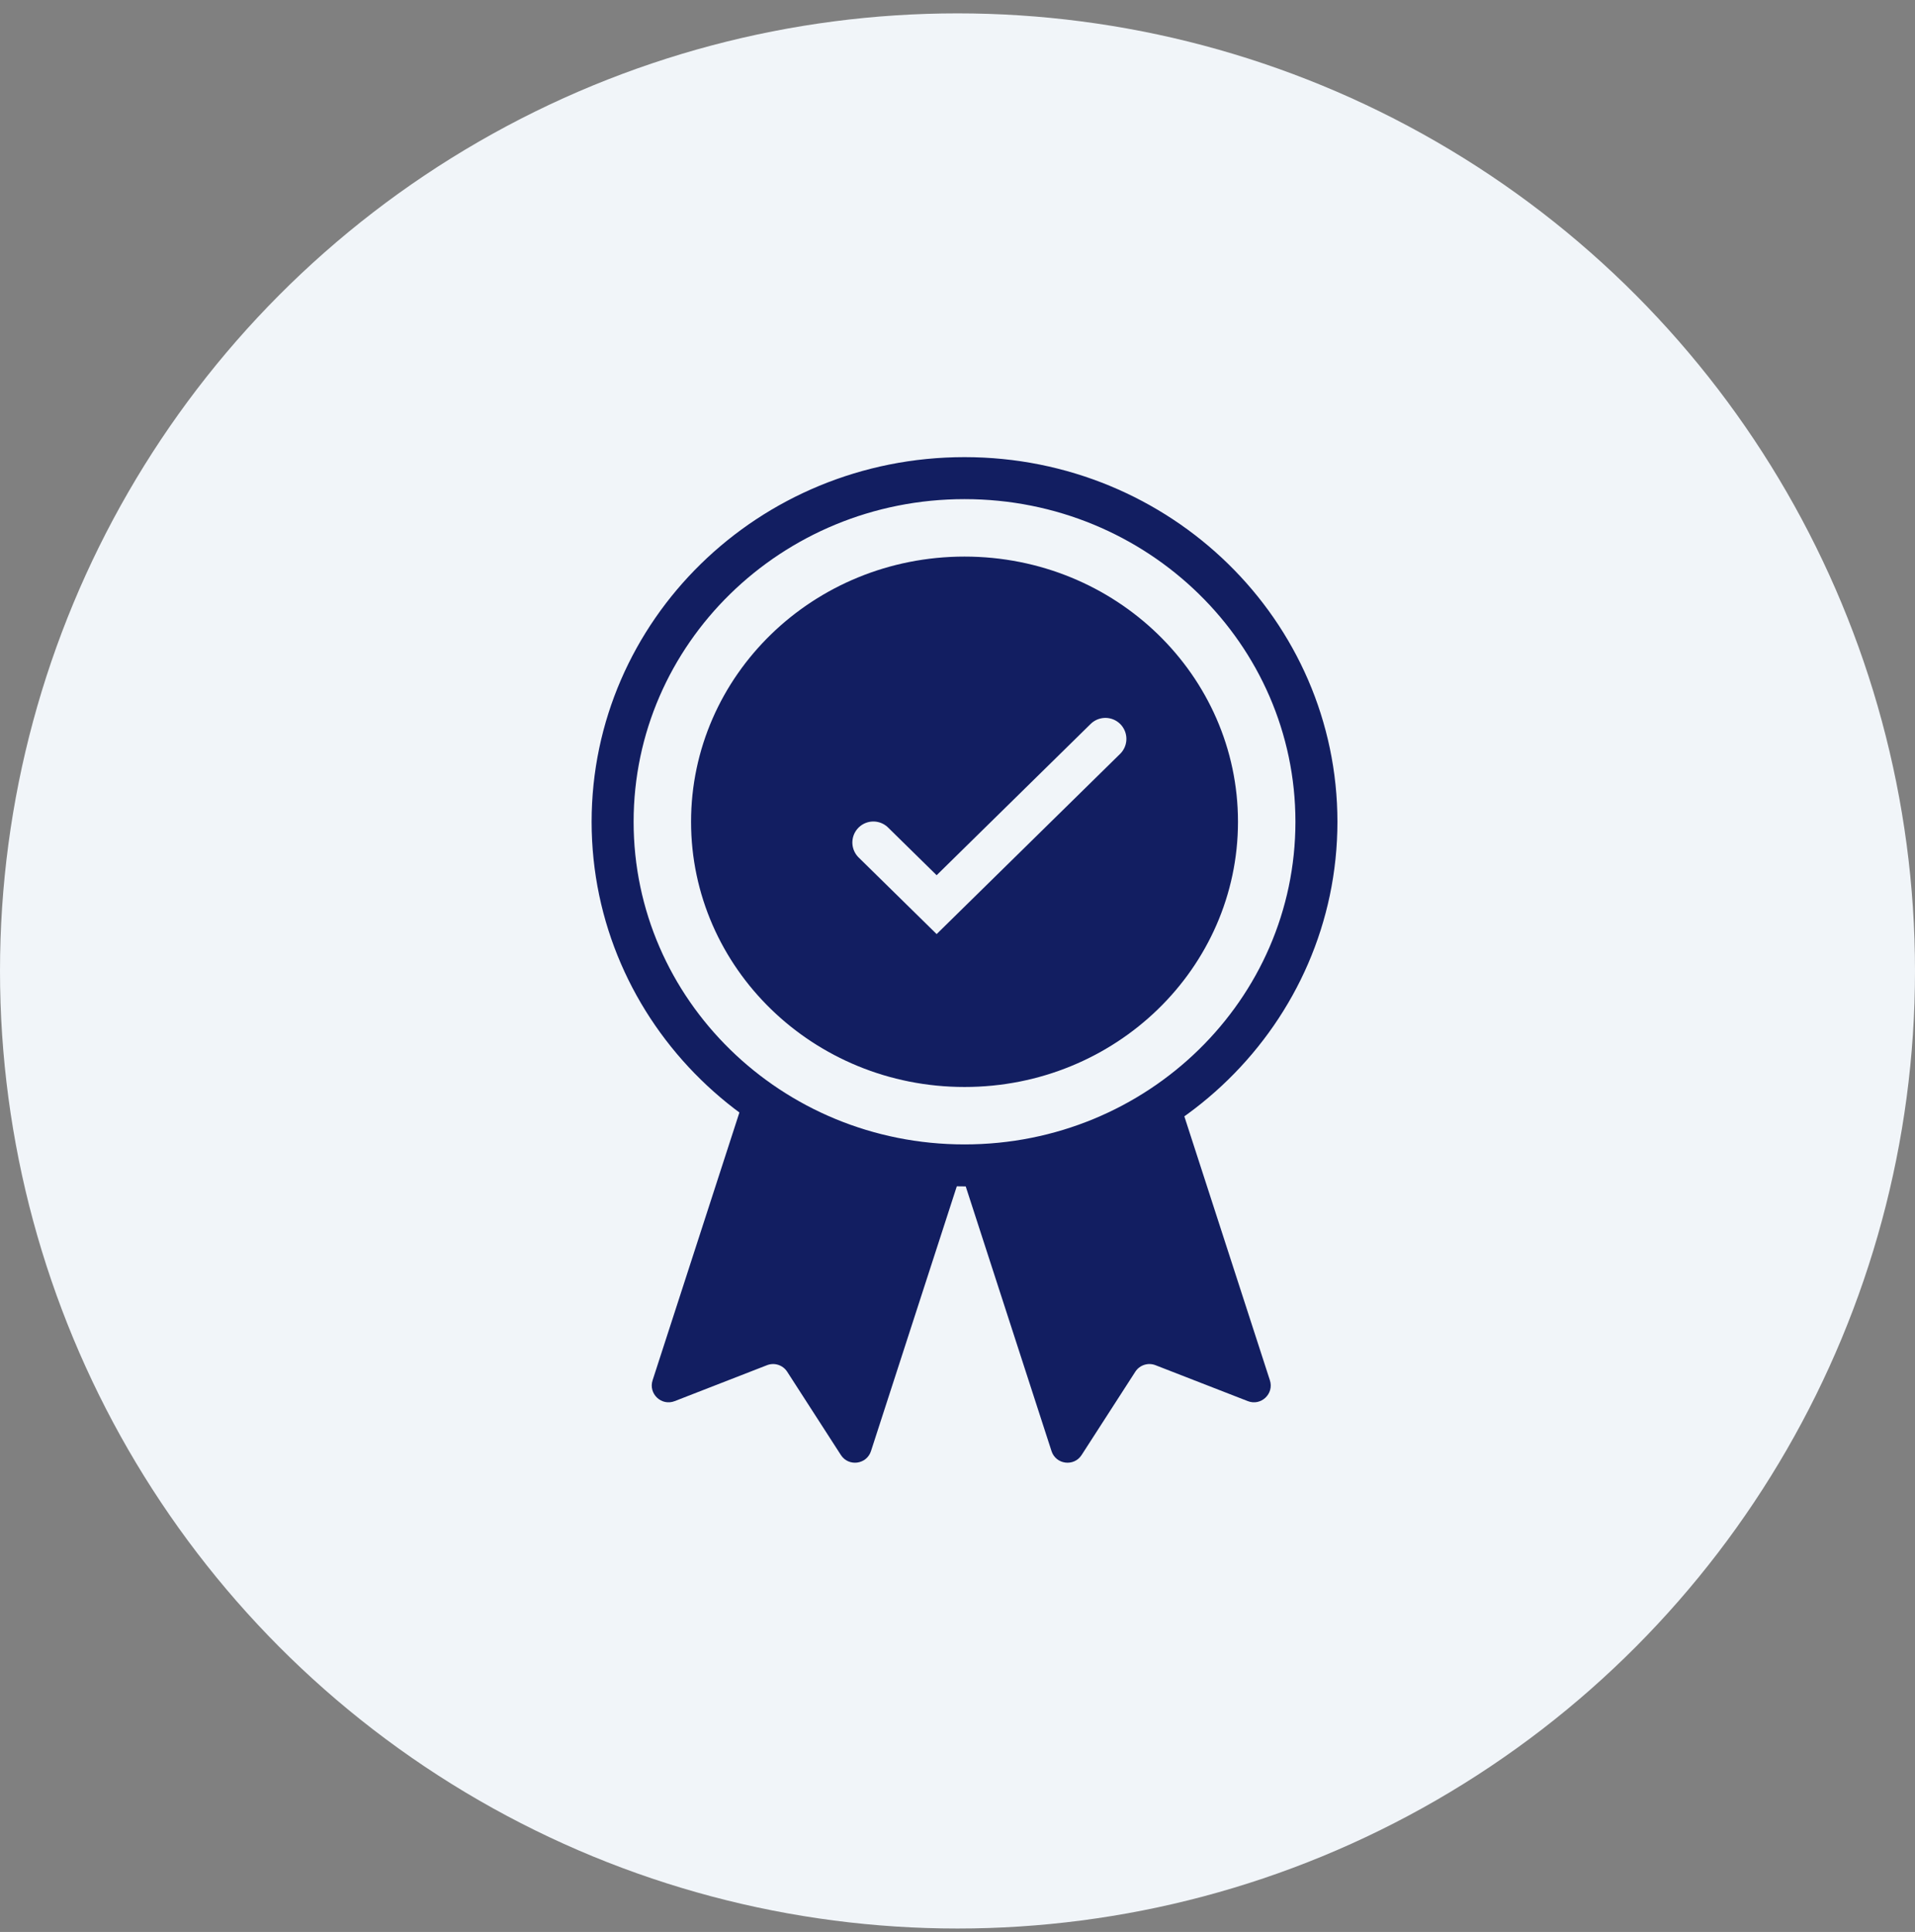 <?xml version="1.0" encoding="utf-8"?><svg width="114" height="115" viewBox="0 0 114 115" fill="none" xmlns="http://www.w3.org/2000/svg">
<rect x="0" y="0" width="114" height="115" fill="#808080" stroke="none"/>
<circle cx="57" cy="57.796" r="57" fill="#F1F5F9"/>
<path d="M45.002 63.182C45.172 62.656 45.736 62.368 46.262 62.539L57.359 66.136C57.885 66.306 58.173 66.87 58.002 67.396L51.85 86.377C51.59 87.179 50.515 87.319 50.058 86.611L46.862 81.654C46.605 81.254 46.102 81.091 45.659 81.264L40.164 83.403C39.378 83.709 38.59 82.965 38.849 82.163L45.002 63.182Z" fill="#121E61"/>
<path d="M69.444 63.182C69.274 62.656 68.71 62.368 68.184 62.539L57.087 66.136C56.562 66.306 56.274 66.87 56.444 67.396L62.597 86.377C62.857 87.179 63.932 87.319 64.388 86.611L67.584 81.654C67.841 81.254 68.344 81.091 68.787 81.264L74.283 83.403C75.068 83.709 75.857 82.965 75.597 82.163L69.444 63.182Z" fill="#121E61"/>
<path d="M78.367 48.917C78.367 60.188 69.014 69.372 57.418 69.372C45.821 69.372 36.469 60.188 36.469 48.917C36.469 37.646 45.821 28.461 57.418 28.461C69.014 28.461 78.367 37.646 78.367 48.917Z" fill="#F1F5F9" stroke="#121E61" stroke-width="2.5"/>
<path d="M72.447 48.917C72.447 56.909 65.755 63.453 57.418 63.453C49.081 63.453 42.389 56.909 42.389 48.917C42.389 40.925 49.081 34.381 57.418 34.381C65.755 34.381 72.447 40.925 72.447 48.917Z" fill="#121E61" stroke="#121E61" stroke-width="2.5"/>
<path d="M51.991 50.15L55.758 53.85L65.804 43.983" stroke="#F1F5F9" stroke-width="2.5" stroke-linecap="round"/>
</svg>
